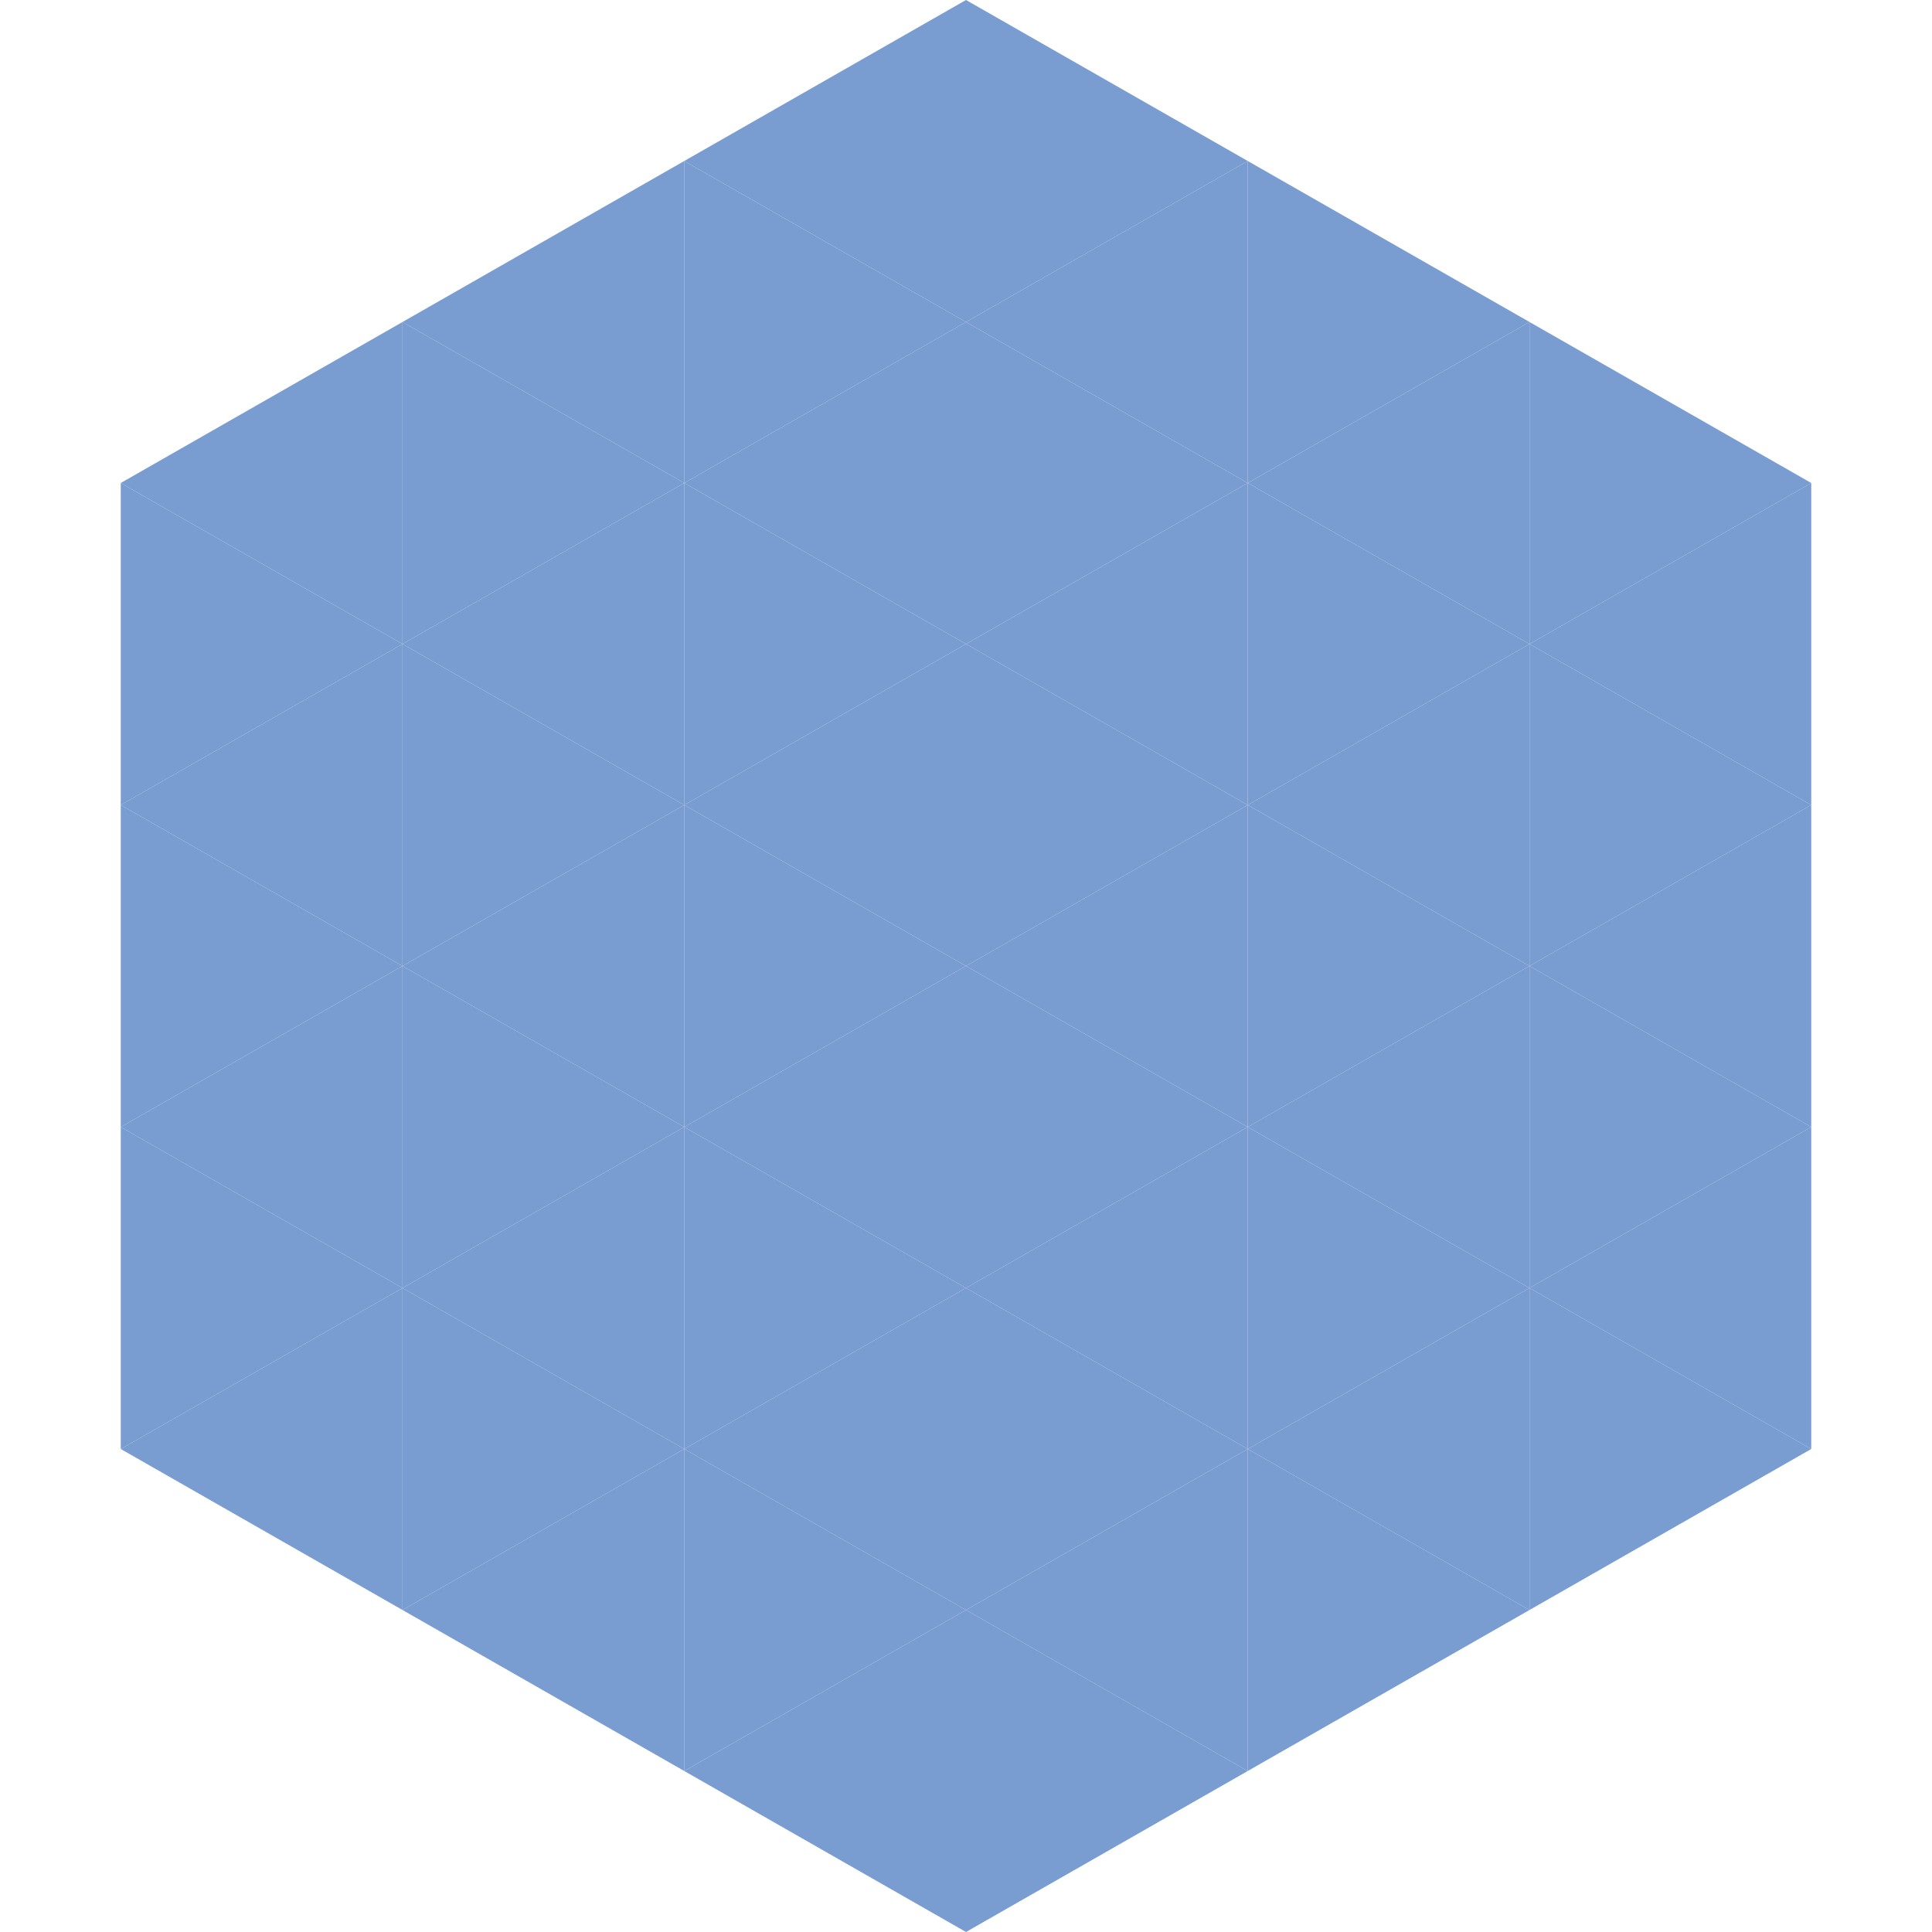 <?xml version="1.0"?>
<!-- Generated by SVGo -->
<svg width="240" height="240"
     xmlns="http://www.w3.org/2000/svg"
     xmlns:xlink="http://www.w3.org/1999/xlink">
<polygon points="50,40 15,60 50,80" style="fill:rgb(121,156,209)" />
<polygon points="190,40 225,60 190,80" style="fill:rgb(121,156,209)" />
<polygon points="15,60 50,80 15,100" style="fill:rgb(121,156,209)" />
<polygon points="225,60 190,80 225,100" style="fill:rgb(121,156,209)" />
<polygon points="50,80 15,100 50,120" style="fill:rgb(121,156,209)" />
<polygon points="190,80 225,100 190,120" style="fill:rgb(121,156,209)" />
<polygon points="15,100 50,120 15,140" style="fill:rgb(121,156,209)" />
<polygon points="225,100 190,120 225,140" style="fill:rgb(121,156,209)" />
<polygon points="50,120 15,140 50,160" style="fill:rgb(121,156,209)" />
<polygon points="190,120 225,140 190,160" style="fill:rgb(121,156,209)" />
<polygon points="15,140 50,160 15,180" style="fill:rgb(121,156,209)" />
<polygon points="225,140 190,160 225,180" style="fill:rgb(121,156,209)" />
<polygon points="50,160 15,180 50,200" style="fill:rgb(121,156,209)" />
<polygon points="190,160 225,180 190,200" style="fill:rgb(121,156,209)" />
<polygon points="15,180 50,200 15,220" style="fill:rgb(255,255,255); fill-opacity:0" />
<polygon points="225,180 190,200 225,220" style="fill:rgb(255,255,255); fill-opacity:0" />
<polygon points="50,0 85,20 50,40" style="fill:rgb(255,255,255); fill-opacity:0" />
<polygon points="190,0 155,20 190,40" style="fill:rgb(255,255,255); fill-opacity:0" />
<polygon points="85,20 50,40 85,60" style="fill:rgb(121,156,209)" />
<polygon points="155,20 190,40 155,60" style="fill:rgb(121,156,209)" />
<polygon points="50,40 85,60 50,80" style="fill:rgb(121,156,209)" />
<polygon points="190,40 155,60 190,80" style="fill:rgb(121,156,209)" />
<polygon points="85,60 50,80 85,100" style="fill:rgb(121,156,209)" />
<polygon points="155,60 190,80 155,100" style="fill:rgb(121,156,209)" />
<polygon points="50,80 85,100 50,120" style="fill:rgb(121,156,209)" />
<polygon points="190,80 155,100 190,120" style="fill:rgb(121,156,209)" />
<polygon points="85,100 50,120 85,140" style="fill:rgb(121,156,209)" />
<polygon points="155,100 190,120 155,140" style="fill:rgb(121,156,209)" />
<polygon points="50,120 85,140 50,160" style="fill:rgb(121,156,209)" />
<polygon points="190,120 155,140 190,160" style="fill:rgb(121,156,209)" />
<polygon points="85,140 50,160 85,180" style="fill:rgb(121,156,209)" />
<polygon points="155,140 190,160 155,180" style="fill:rgb(121,156,209)" />
<polygon points="50,160 85,180 50,200" style="fill:rgb(121,156,209)" />
<polygon points="190,160 155,180 190,200" style="fill:rgb(121,156,209)" />
<polygon points="85,180 50,200 85,220" style="fill:rgb(121,156,209)" />
<polygon points="155,180 190,200 155,220" style="fill:rgb(121,156,209)" />
<polygon points="120,0 85,20 120,40" style="fill:rgb(121,156,209)" />
<polygon points="120,0 155,20 120,40" style="fill:rgb(121,156,209)" />
<polygon points="85,20 120,40 85,60" style="fill:rgb(121,156,209)" />
<polygon points="155,20 120,40 155,60" style="fill:rgb(121,156,209)" />
<polygon points="120,40 85,60 120,80" style="fill:rgb(121,156,209)" />
<polygon points="120,40 155,60 120,80" style="fill:rgb(121,156,209)" />
<polygon points="85,60 120,80 85,100" style="fill:rgb(121,156,209)" />
<polygon points="155,60 120,80 155,100" style="fill:rgb(121,156,209)" />
<polygon points="120,80 85,100 120,120" style="fill:rgb(121,156,209)" />
<polygon points="120,80 155,100 120,120" style="fill:rgb(121,156,209)" />
<polygon points="85,100 120,120 85,140" style="fill:rgb(121,156,209)" />
<polygon points="155,100 120,120 155,140" style="fill:rgb(121,156,209)" />
<polygon points="120,120 85,140 120,160" style="fill:rgb(121,156,209)" />
<polygon points="120,120 155,140 120,160" style="fill:rgb(121,156,209)" />
<polygon points="85,140 120,160 85,180" style="fill:rgb(121,156,209)" />
<polygon points="155,140 120,160 155,180" style="fill:rgb(121,156,209)" />
<polygon points="120,160 85,180 120,200" style="fill:rgb(121,156,209)" />
<polygon points="120,160 155,180 120,200" style="fill:rgb(121,156,209)" />
<polygon points="85,180 120,200 85,220" style="fill:rgb(121,156,209)" />
<polygon points="155,180 120,200 155,220" style="fill:rgb(121,156,209)" />
<polygon points="120,200 85,220 120,240" style="fill:rgb(121,156,209)" />
<polygon points="120,200 155,220 120,240" style="fill:rgb(121,156,209)" />
<polygon points="85,220 120,240 85,260" style="fill:rgb(255,255,255); fill-opacity:0" />
<polygon points="155,220 120,240 155,260" style="fill:rgb(255,255,255); fill-opacity:0" />
</svg>
